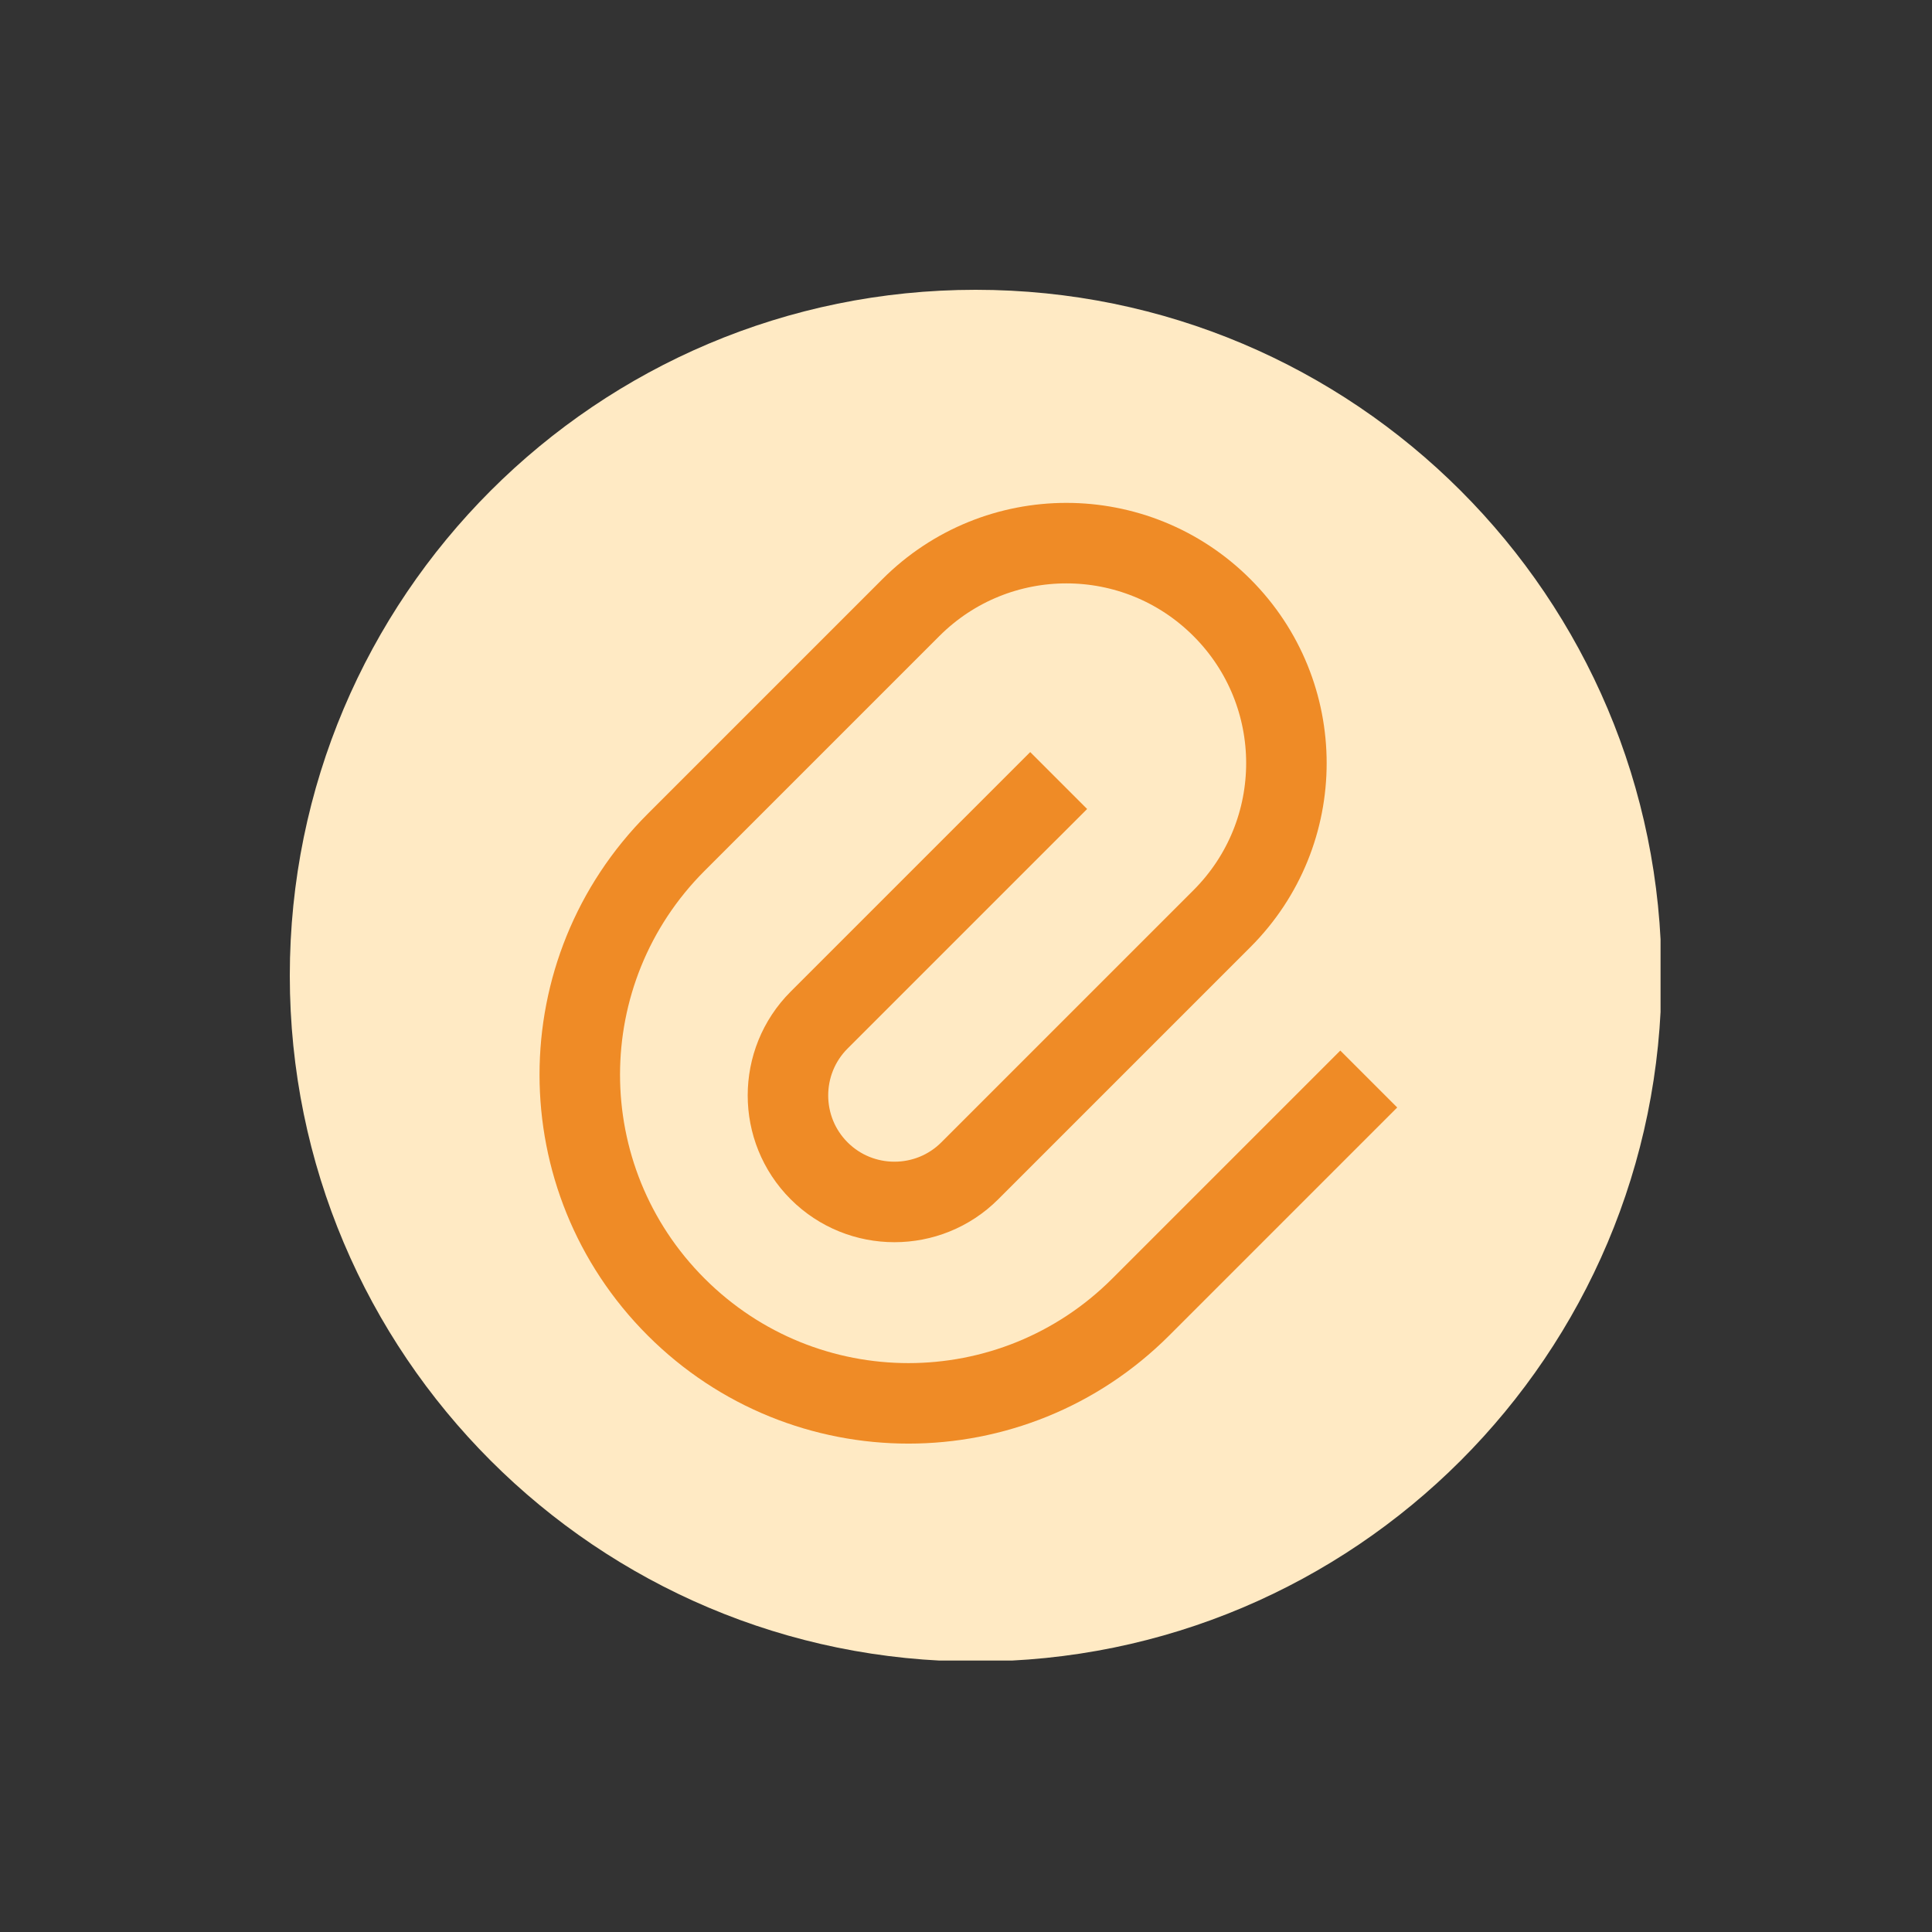 <svg width="30" height="30" viewBox="0 0 30 30" fill="none" xmlns="http://www.w3.org/2000/svg">
<rect x="0" y="0" width="30" height="30" fill="#333333" stroke="none"/>
<g clip-path="url(#clip0_3093_15426)">
<path d="M15.15 25.8C21.032 25.8 25.8 21.032 25.8 15.15C25.8 9.268 21.032 4.5 15.15 4.5C9.268 4.5 4.5 9.268 4.5 15.15C4.5 21.032 9.268 25.8 15.15 25.8Z" fill="#FFEAC4"/>
<path d="M21.254 16.755L17.714 20.295C15.719 22.29 12.494 22.29 10.499 20.295C8.504 18.3 8.504 15.075 10.499 13.08L14.144 9.435C15.479 8.1 17.639 8.1 18.974 9.435C20.309 10.77 20.309 12.93 18.974 14.265L18.749 14.49L15.059 18.18C14.414 18.825 13.364 18.825 12.719 18.18C12.074 17.535 12.074 16.485 12.719 15.84L16.439 12.12" stroke="#EF8B26" stroke-width="1.25" stroke-miterlimit="10"/>
</g>
<defs>
<clipPath id="clip0_3093_15426">
<rect width="21.285" height="21.285" fill="white" transform="translate(4.5 4.5)"/>
</clipPath>
</defs>
</svg>
